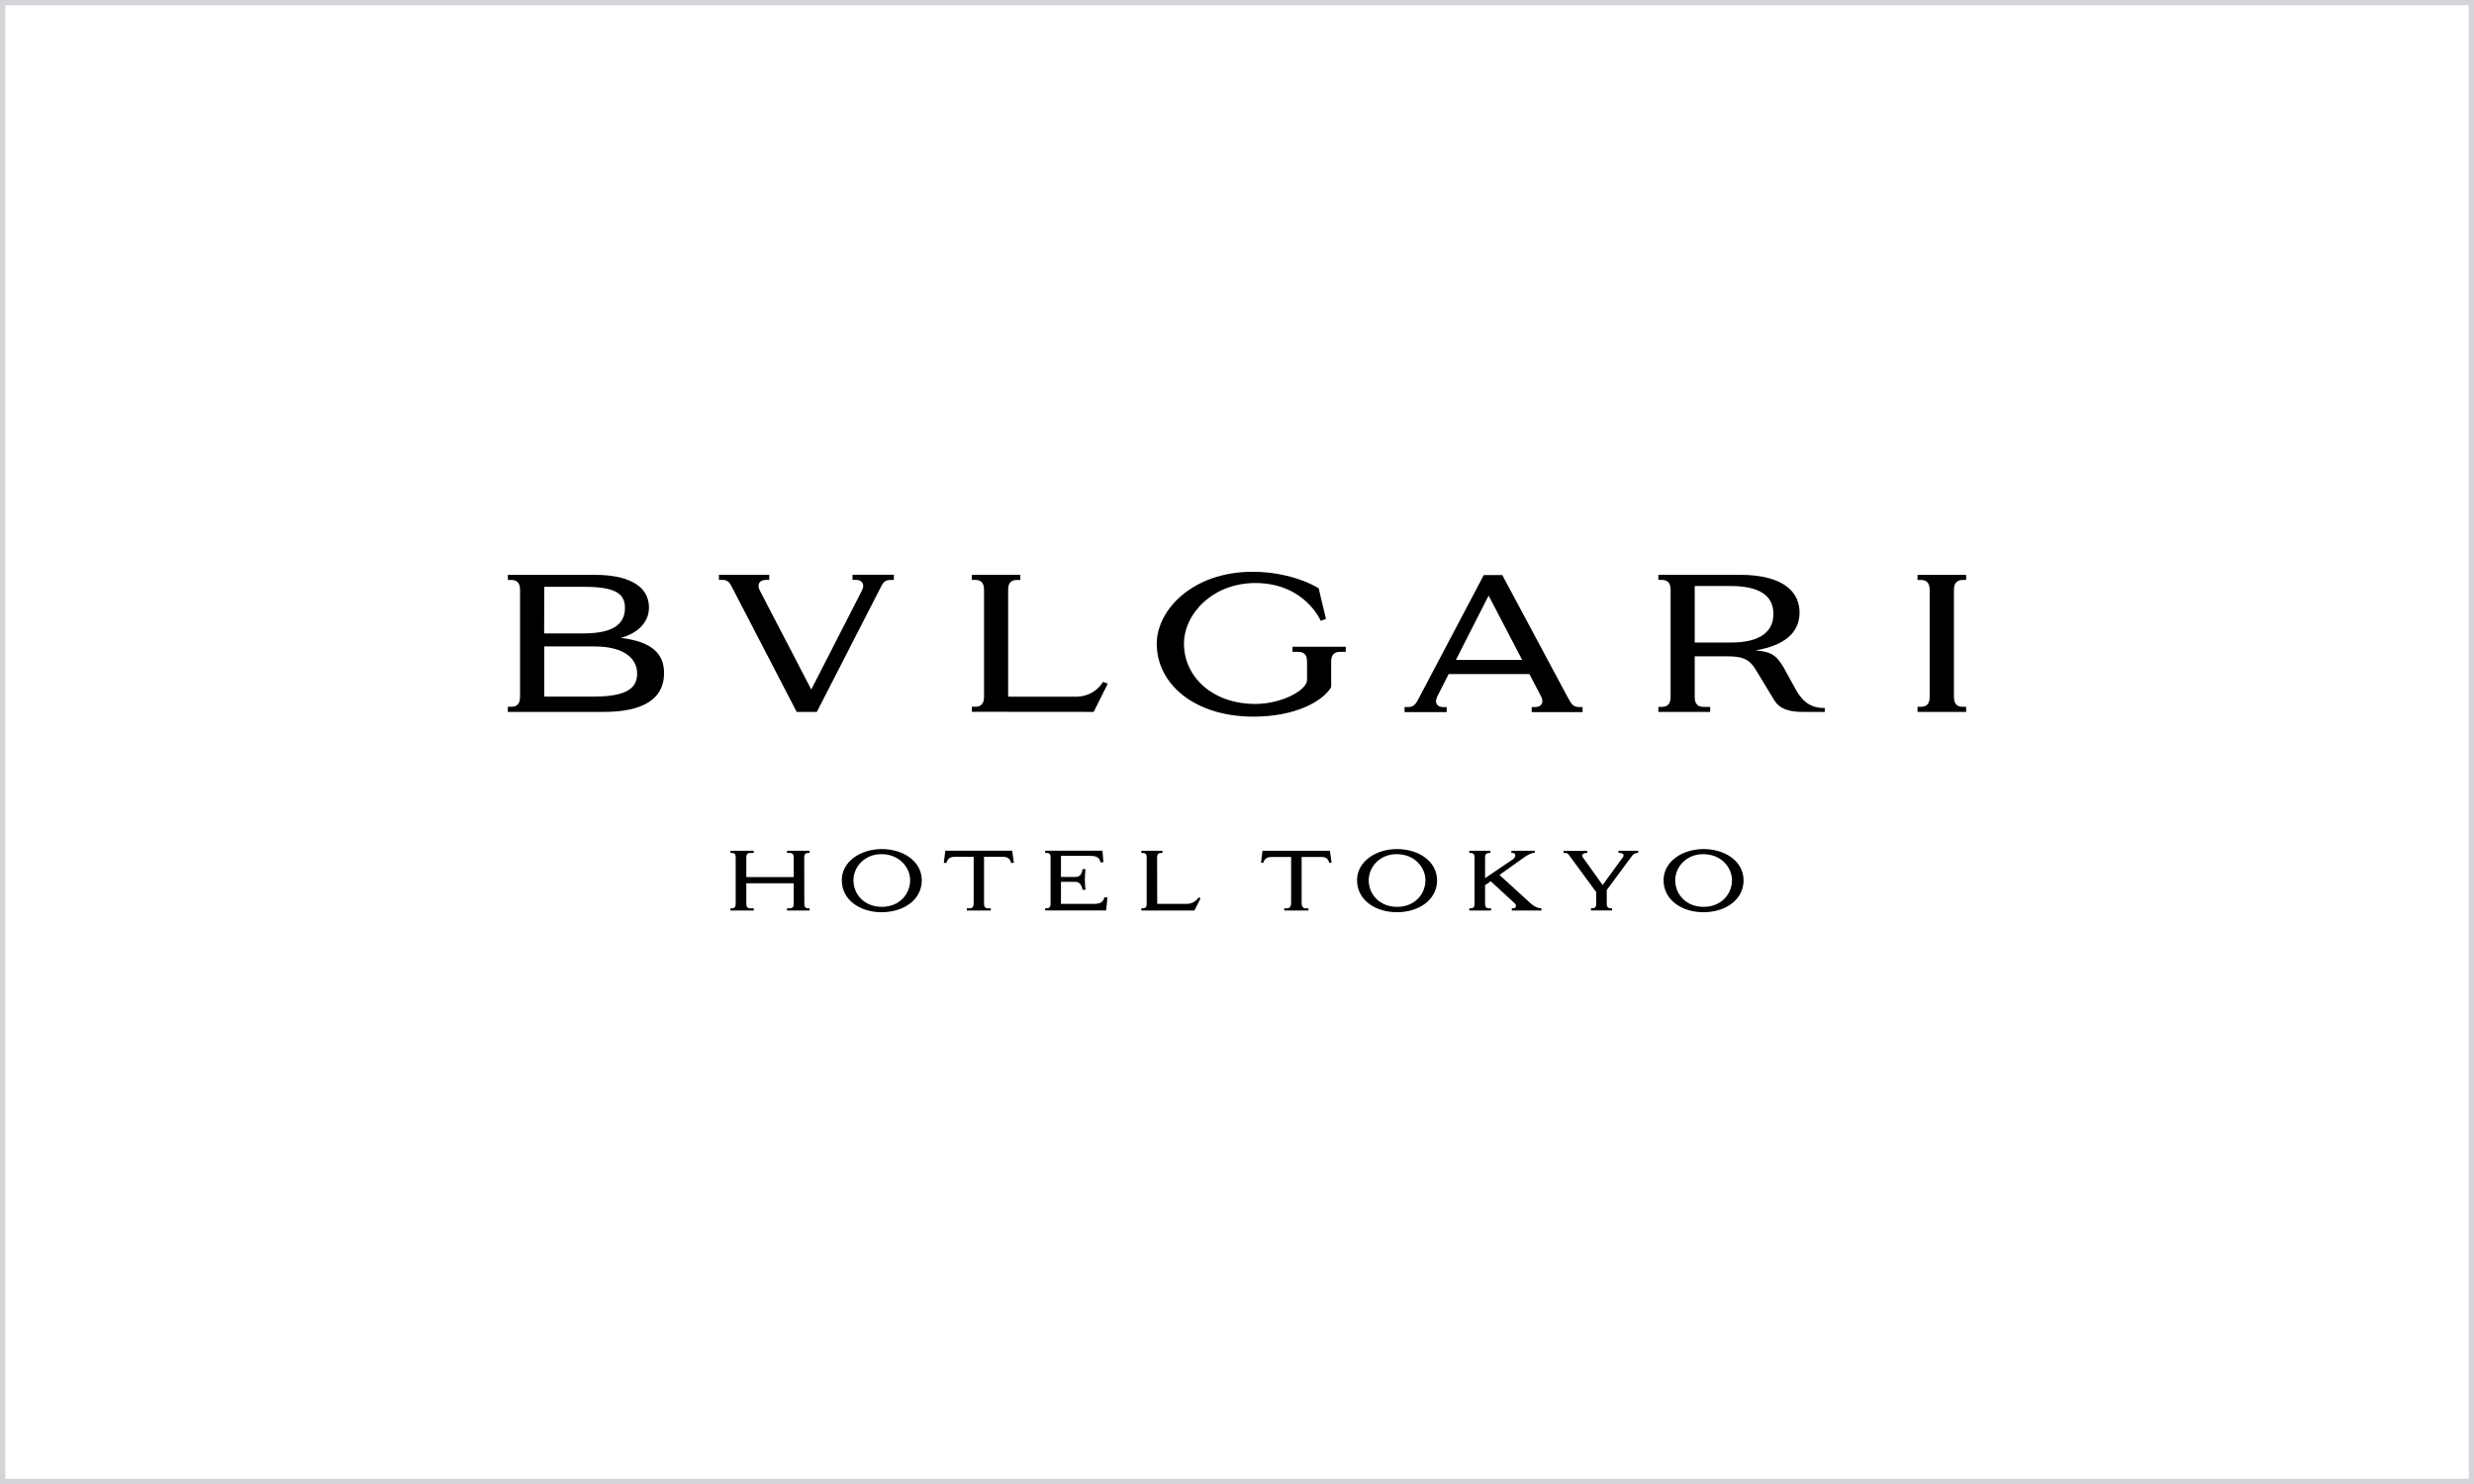 <?xml version="1.0" encoding="UTF-8"?><svg id="obj" xmlns="http://www.w3.org/2000/svg" viewBox="0 0 475 285"><defs><style>.cls-1{fill:#d3d3d8;}.cls-2{fill-rule:evenodd;}</style></defs><path class="cls-1" d="m474,1v283H1V1h473m1-1H0v285h475V0h0Z"/><path d="m99.84,133.83c0,1.39-.61,1.91-1.73,1.91h-.61v.98h18.44c7.35,0,11.56-2.38,11.56-7.43,0-3.79-2.38-6.06-8.3-6.79,2.86-.75,5.4-2.73,5.4-5.81,0-4.47-4.46-6.29-10.38-6.29h-16.71s0,.98,0,.98h.61c1.12,0,1.73.52,1.73,1.9v20.55Zm4.65-21.13h7.75c5.8,0,7.75,1.26,7.75,4.02s-1.69,4.93-8.02,4.93h-7.5s.03-8.96.03-8.96Zm9.64,11.45c5.77,0,8.2,2.36,8.2,5.21,0,2.65-1.76,4.42-8.34,4.42h-9.49v-9.63h9.64Z"/><path d="m375.15,113.29c0-1.38.62-1.91,1.73-1.91h.61v-.98h-9.33v.98h.61c1.12,0,1.72.53,1.72,1.91v20.54c0,1.38-.6,1.91-1.72,1.91h-.61v.98h9.33v-.98h-.61c-1.12,0-1.73-.53-1.73-1.91v-20.54Z"/><path d="m195.9,110.4v.98h-.61c-1.12,0-1.73.52-1.73,1.9v20.52s13.31,0,13.31,0c2.19-.1,3.92-1.25,4.91-2.84l.91.34-2.71,5.42-23.39-.02v-.97h.61c1.12,0,1.73-.53,1.73-1.91v-20.55c0-1.38-.6-1.9-1.73-1.9h-.61v-.98h9.31Z"/><path d="m258.38,124.21v.98h-1.07c-1.12,0-1.73.53-1.73,1.9v4.88c-1.64,2.74-6.89,5.66-14.9,5.66-11.35,0-18.59-6.27-18.59-14.02,0-6.4,6.81-13.8,18.41-13.8,6.56,0,11.34,2.29,12.68,3.17,0,.1,1.41,5.86,1.41,5.88,0,0-1.01.37-1.01.37,0,0-3.04-7.23-12.51-7.26-8.18-.03-13.75,5.89-13.75,11.65,0,6.36,5.49,11.6,13.75,11.57,5.14-.02,9.89-2.69,9.88-4.61v-3.49c.01-1.38-.6-1.9-1.72-1.9h-1.07v-.98h10.23Z"/><path class="cls-2" d="m279.53,126.74h12.72l-6.44-12.36-6.28,12.36Zm-1.76,10.02h-8.1v-.97h.61c.96,0,1.41-.35,1.96-1.38l12.64-23.97h3.55l12.58,23.5c.1.17.19.33.27.47.55,1.03,1,1.38,1.96,1.38h.61v.97h-9.77v-.97h.61c.91,0,1.44-.44,1.44-1.1,0-.28-.07-.6-.25-.95l-2.24-4.29h-15.5l-2.18,4.29c-.17.34-.25.65-.25.92,0,.69.52,1.14,1.44,1.14h.61v.97Z"/><path d="m171.62,110.4v.98h-.61c-1.38,0-1.53.72-2.13,1.83l-12.05,23.51h-3.87l-12.19-23.51c-.6-1.11-.76-1.84-2.13-1.84h-.61v-.98h9.66v.98h-.61c-.93,0-1.45.46-1.44,1.16,0,.27.08.57.25.89l9.87,19,9.72-19c.16-.31.25-.6.25-.86,0-.73-.49-1.2-1.44-1.2h-.61v-.98h7.93Z"/><path d="m325.38,112.54v10.86h6.99c5.52,0,8.12-2.06,8.12-5.49s-2.53-5.37-8.27-5.37h-6.85Zm11.69,12.37c3.25.27,4.03,1.13,5.28,3.09l2.41,4.38c1.41,2.55,3.03,3.6,5.6,3.6v.74h-4.25c-2.78,0-4.48-.61-5.52-2.34l-3.54-5.85c-1.19-1.94-2.55-2.48-5.31-2.48h-6.36v7.79c0,1.39.62,1.92,1.75,1.92h1.22v.97h-9.95v-.97h.62c1.12,0,1.73-.53,1.73-1.92v-20.56c0-1.38-.61-1.91-1.73-1.91h-.62v-.98h15.56c9.03,0,11.55,3.7,11.55,7.25,0,4.03-3.18,6.39-8.44,7.26"/><path d="m144.72,174.86v-.42h-.68c-.49,0-.75-.23-.75-.83v-3.98h9.1v3.98c0,.6-.26.83-.75.83h-.54v.42h4.34v-.42h-.26c-.49,0-.75-.23-.75-.83l-.02-8.97c0-.6.28-.83.77-.83h.26v-.42h-4.34v.42h.54c.49,0,.75.23.75.83v3.8h-9.1v-3.8c0-.6.26-.83.75-.83h.68v-.42h-4.48v.42h.26c.49,0,.75.23.75.83v8.97c0,.6-.26.83-.75.83h-.26v.42h4.48Z"/><path d="m169.27,174.16c-3.36-.03-5.41-2.41-5.41-5.12,0-2.51,2.1-5.04,5.44-5,3.36.03,5.44,2.53,5.44,5,0,2.71-2.12,5.15-5.48,5.12Zm0,1.03c4.24,0,7.71-2.4,7.71-6.11s-3.6-6.02-7.68-6.02-7.68,2.4-7.68,5.98c0,3.85,3.57,6.15,7.65,6.15Z"/><path d="m190.23,174.86v-.42h-.55c-.49,0-.75-.23-.75-.98v-8.92h3.57c.96,0,1.4.34,1.65,1.21l.51-.05-.33-2.32h-12.83l-.29,2.32.49.05c.23-.86.73-1.21,1.7-1.21h3.54v8.92c0,.75-.28.98-.77.98h-.54v.42h4.61Z"/><path d="m212.63,172.36l-.6-.03c-.23,1.01-.88,1.26-2.09,1.26h-6.24v-4.24h2.76c.85,0,1.27.73,1.37,1.53h.59c-.08-.51-.13-1.4-.13-1.99,0-.54.05-1.42.13-1.97h-.59c-.11.93-.47,1.5-1.37,1.5h-2.76v-4.06h5.23c1.3,0,2.09.07,2.38,1.27l.54-.05-.18-2.2h-11v.42h.28c.49,0,.75.23.75.83v8.97c0,.6-.26.83-.75.83h-.28v.42h11.7l.26-2.49Z"/><path d="m229.32,174.86l1.19-2.36-.39-.15c-.44.69-1.19,1.19-2.15,1.24h-5.79l-.02-8.95c0-.6.28-.83.77-.83h.26v-.42h-4.06v.42h.28c.49,0,.75.23.75.83v8.97c0,.6-.26.83-.75.83h-.28v.42h10.19Z"/><path d="m251.21,174.86v-.42h-.55c-.49,0-.75-.37-.75-.98v-8.88h3.7c.96,0,1.37.28,1.61,1.14l.44-.05-.33-2.28h-12.93l-.29,2.28.44.05c.23-.86.73-1.14,1.7-1.14h3.64v8.88c0,.6-.28.98-.77.98h-.54v.42h4.63Z"/><path d="m268.2,174.16c-3.36-.03-5.41-2.41-5.41-5.12,0-2.51,2.1-5.04,5.44-5,3.36.03,5.45,2.53,5.45,5,0,2.71-2.12,5.15-5.48,5.12Zm0,1.03c4.24,0,7.71-2.4,7.71-6.11s-3.6-6.02-7.68-6.02-7.68,2.4-7.68,5.98c0,3.85,3.57,6.15,7.65,6.15Z"/><path d="m295.83,174.43c-.59-.02-1.27-.33-1.92-.91l-6.02-5.49,4.53-3.23c.86-.62,1.58-.99,2.05-.99h.18v-.42h-4.47v.42h.26c.29,0,.49.21.49.47,0,.24-.13.52-.49.77l-5.31,3.6v-4.01c0-.6.28-.83.77-.83h.26v-.42h-4.06v.42h.26c.49,0,.75.23.75.83v8.97c0,.6-.26.83-.75.83h-.26v.42h4.19v-.42h-.39c-.49,0-.77-.23-.77-.83v-3.6l1.08-.77,4.56,4.19c.2.18.29.38.29.55,0,.26-.18.46-.52.46h-.28v.42h5.69v-.42h-.13Z"/><path d="m300.4,163.8c.26,0,.57.05.75.29l5.32,7.24v2.27c0,.6-.26.83-.75.83h-.26v.42h4.06v-.42h-.26c-.49,0-.77-.23-.77-.83v-2.67l4.92-6.65c.26-.34.65-.47.93-.47h.18v-.42h-3.77v.42h.26c.44,0,.72.23.72.51,0,.11-.08.23-.2.39l-3.83,5.25-3.78-5.28c-.1-.15-.15-.23-.15-.34,0-.28.28-.52.7-.52h.28v-.42h-4.56v.42h.21Z"/><path d="m327.05,174.16c-3.36-.03-5.41-2.41-5.41-5.12,0-2.51,2.1-5.04,5.45-5,3.36.03,5.44,2.53,5.44,5,0,2.71-2.12,5.15-5.48,5.12Zm0,1.03c4.24,0,7.71-2.4,7.71-6.11s-3.6-6.02-7.68-6.02-7.68,2.4-7.68,5.98c0,3.85,3.57,6.15,7.65,6.15Z"/></svg>
